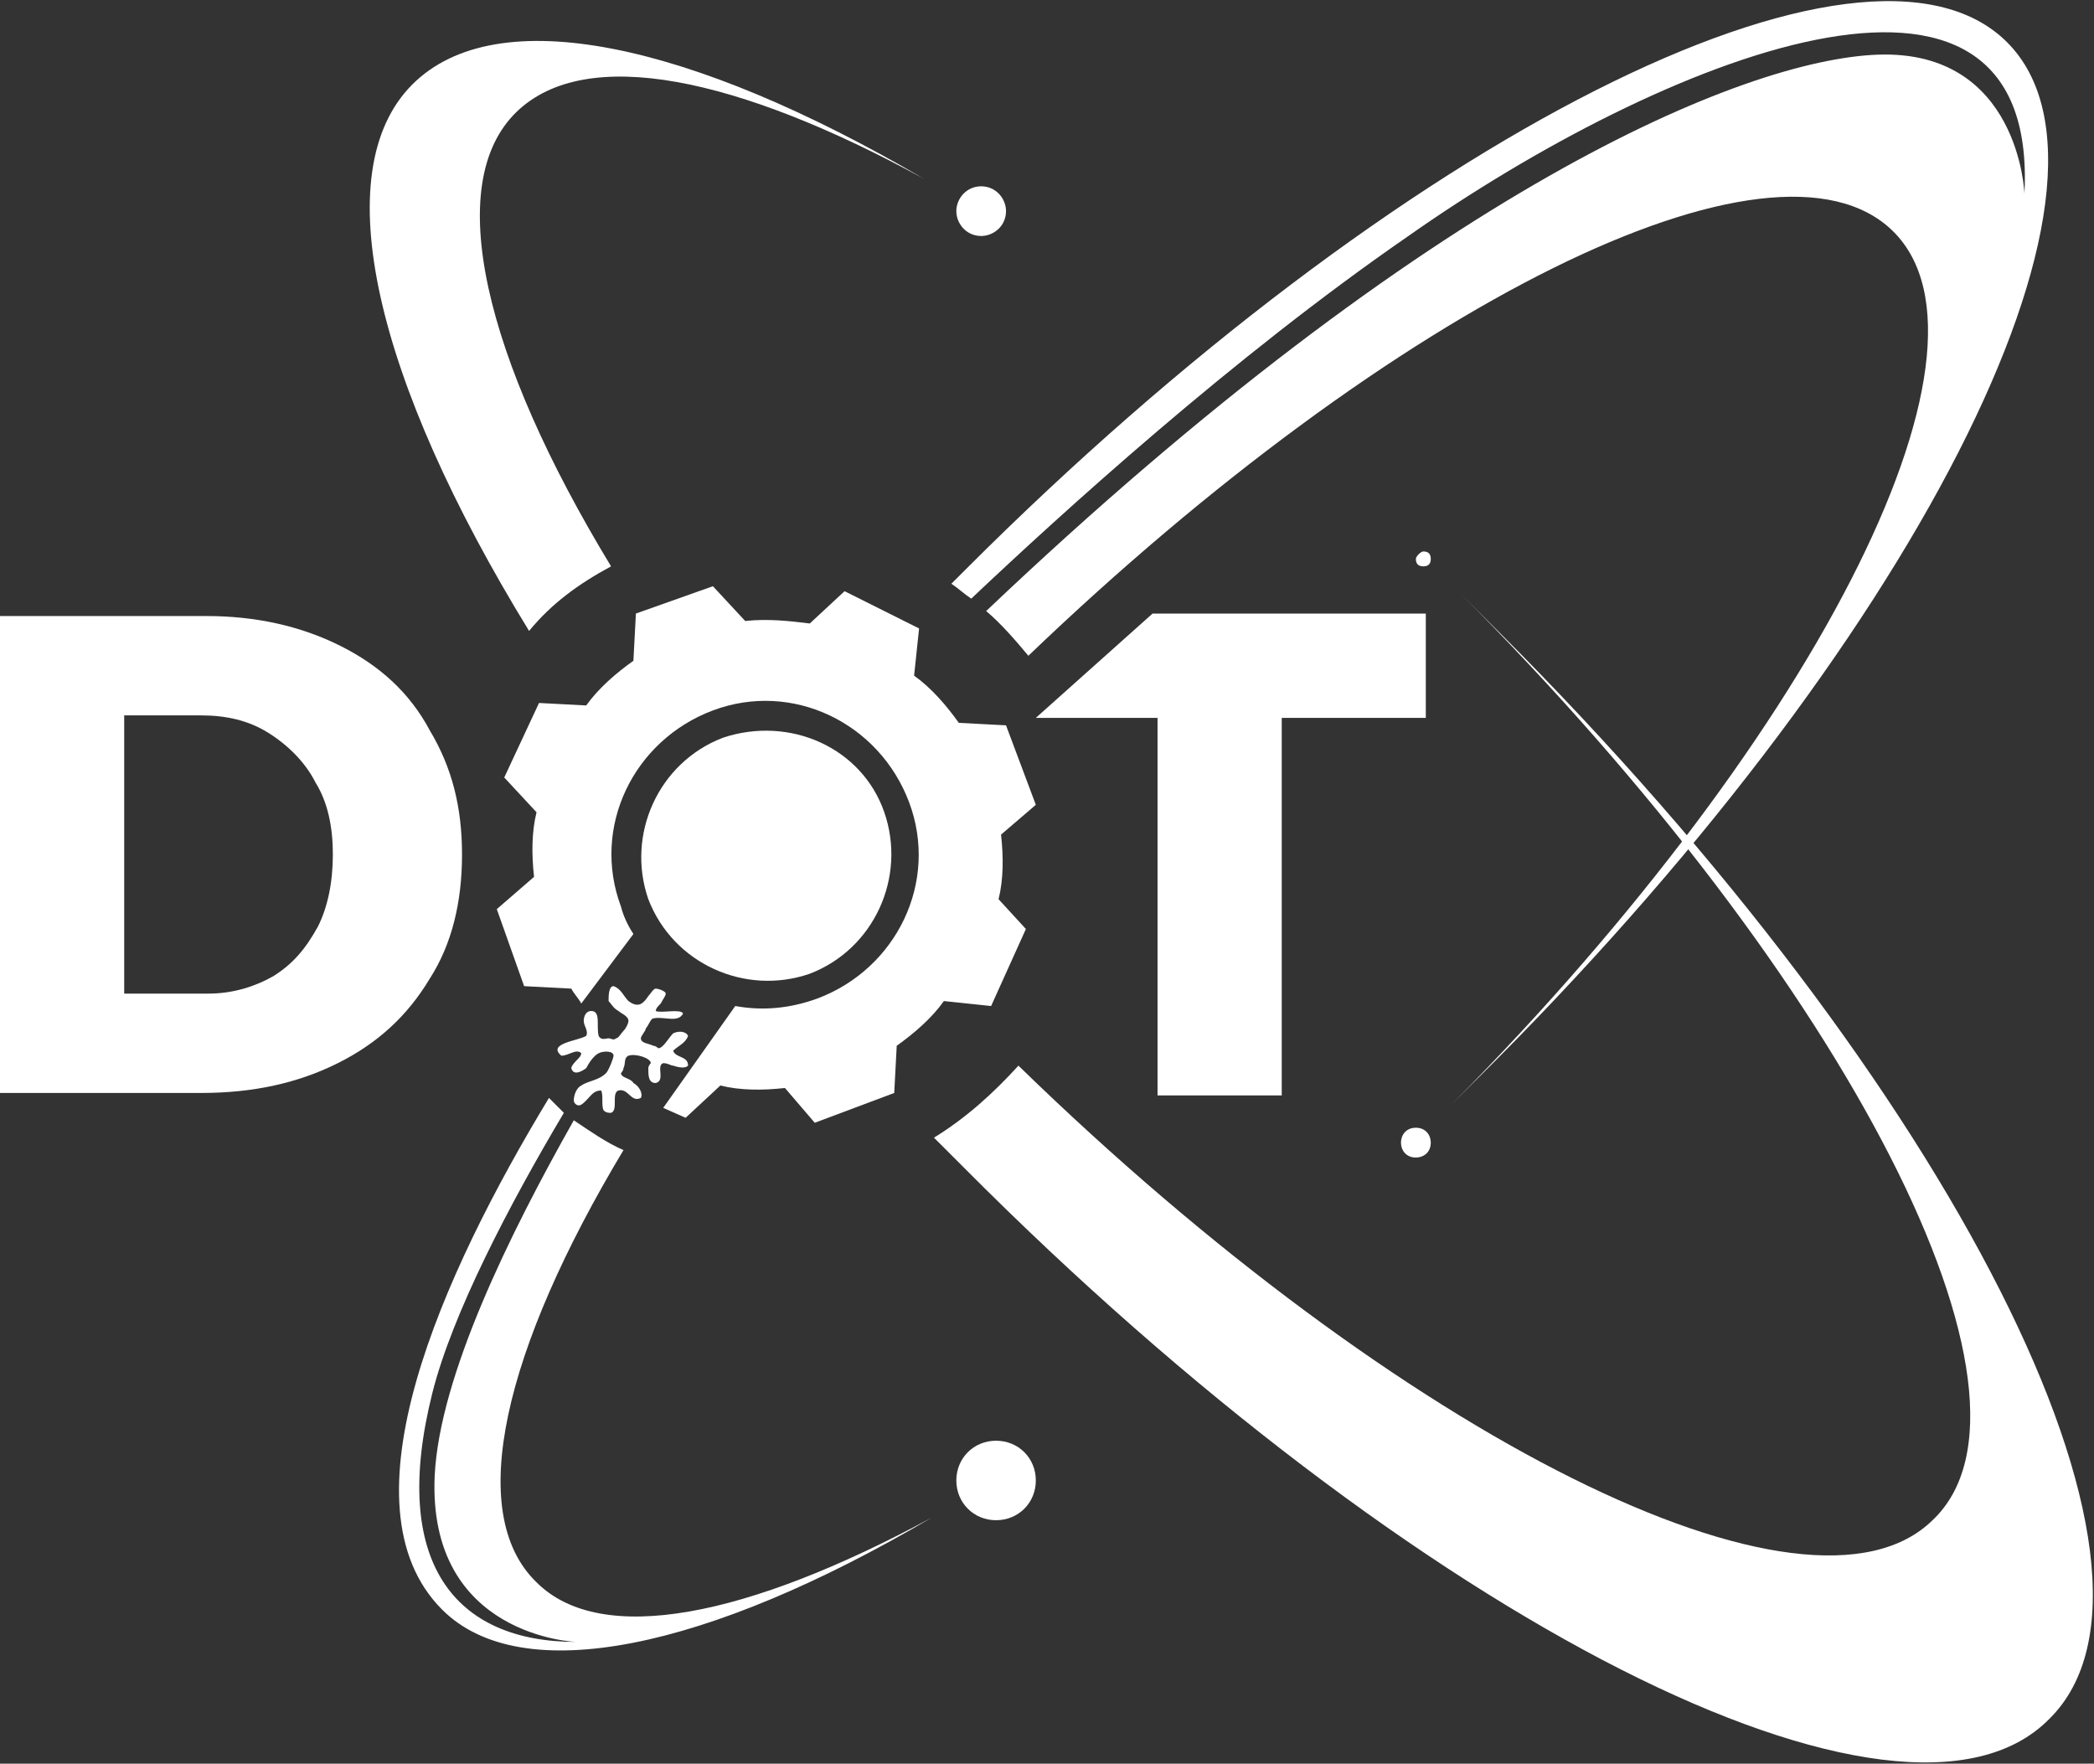 <?xml version="1.0" encoding="utf-8"?>
<!-- Generator: $$$/GeneralStr/196=Adobe Illustrator 27.6.0, SVG Export Plug-In . SVG Version: 6.00 Build 0)  -->
<svg version="1.1" id="Livello_1" xmlns="http://www.w3.org/2000/svg" xmlns:xlink="http://www.w3.org/1999/xlink" x="0px" y="0px"
	 width="84.3px" height="71px" viewBox="0 0 84.3 71" style="enable-background:new 0 0 84.3 71;" xml:space="preserve">
<rect x="0" y="0" width="84.3" height="71" fill="#333333" stroke="none"/>
<style type="text/css">
	.st0{fill-rule:evenodd;clip-rule:evenodd;fill:#FFFFFF;}
	.st1{fill:#FFFFFF;}
</style>
<g>
	<g>
		<path class="st0" d="M39.5,7.5c0.6,0,1,0.5,1,1c0,0.6-0.5,1-1,1c-0.6,0-1-0.5-1-1S38.9,7.5,39.5,7.5"/>
		<path class="st0" d="M40.1,58c0.9,0,1.6,0.7,1.6,1.6c0,0.9-0.7,1.6-1.6,1.6c-0.9,0-1.6-0.7-1.6-1.6S39.2,58,40.1,58"/>
		<path class="st0" d="M57,45.4c0.4,0,0.6,0.3,0.6,0.6c0,0.4-0.3,0.6-0.6,0.6c-0.4,0-0.6-0.3-0.6-0.6S56.6,45.4,57,45.4"/>
		<path class="st0" d="M57.3,22.2c0.2,0,0.3,0.1,0.3,0.3c0,0.2-0.1,0.3-0.3,0.3S57,22.7,57,22.5C57,22.4,57.2,22.2,57.3,22.2"/>
		<g>
			<path class="st1" d="M13.7,26c1.6,0.8,2.8,1.9,3.6,3.4c0.9,1.5,1.3,3.1,1.3,5s-0.4,3.6-1.3,5c-0.9,1.5-2.1,2.6-3.7,3.4
				C12,43.6,10.2,44,8.1,44H0V24.8h8.3C10.3,24.8,12.1,25.2,13.7,26z M11,39.3c0.8-0.5,1.3-1.1,1.8-2c0.4-0.8,0.6-1.8,0.6-2.9
				c0-1.1-0.2-2.1-0.7-2.9c-0.4-0.8-1.1-1.5-1.9-2C10,29,9.1,28.8,8.1,28.8H5V40h3.4C9.4,40,10.3,39.7,11,39.3z"/>
		</g>
		<path class="st1" d="M35.6,32.7c0.9,2.6-0.4,5.5-3,6.5c-2.6,0.9-5.5-0.4-6.5-3c-0.9-2.6,0.4-5.5,3-6.5
			C31.8,28.8,34.7,30.1,35.6,32.7z"/>
		<g>
			<path class="st1" d="M40.2,36.2c0.2-0.8,0.2-1.7,0.1-2.6l0,0l1.4-1.2l-1.2-3.2l-1.9-0.1l0,0c-0.5-0.7-1.1-1.4-1.8-1.9l0,0
				l0.2-1.9l-3-1.5l-1.4,1.3l0,0C31.8,25,30.9,24.9,30,25l0,0l-1.3-1.4l-3.1,1.1l-0.1,1.9l0,0c-0.7,0.5-1.4,1.1-1.9,1.8l0,0
				l-1.9-0.1l-1.4,3l1.3,1.4l0,0c-0.2,0.8-0.2,1.7-0.1,2.6l0,0L20,36.6l1.1,3.1l1.9,0.1l0,0c0.1,0.2,0.3,0.4,0.4,0.6l2.1-2.8
				c-0.2-0.3-0.4-0.7-0.5-1.1c-1.2-3.2,0.5-6.7,3.7-7.9c3.2-1.2,6.7,0.5,7.9,3.7s-0.5,6.7-3.7,7.9c-1.1,0.4-2.2,0.5-3.3,0.3
				l-2.9,4.1l0.9,0.4l1.4-1.3l0,0c0.8,0.2,1.7,0.2,2.6,0.1l0,0l1.2,1.4L36,44l0.1-1.9l0,0c0.7-0.5,1.4-1.1,1.9-1.8l0,0l1.9,0.2
				l1.4-3.1L40.2,36.2L40.2,36.2z"/>
		</g>
		<polygon class="st1" points="46.4,24.7 41.7,28.9 46.6,28.9 46.6,44.1 51.6,44.1 51.6,28.9 57.4,28.9 57.4,24.7 		"/>
		<path class="st1" d="M21.6,63.7c-2.9-2.8-1.3-9.4,3.5-17.4c-0.7-0.3-1.4-0.8-2-1.2c-2.6,4.6-5.4,10.3-5.6,14.3
			c-0.3,6.5,5.7,6.7,5.7,6.7c-4.9,0-7.5-3.2-5.8-10c0.8-3.2,3.1-7.6,5.3-11.3c-0.2-0.2-0.4-0.4-0.6-0.6c-4.3,7.1-8.5,16.4-4.3,20.6
			c3.2,3.2,10.7,1.6,19.7-3.7C30.1,65.1,24.2,66.3,21.6,63.7z"/>
		<path class="st1" d="M80.8,1.7C75.1-4,56.3,5.5,38.9,22.9c-0.2,0.2-0.4,0.4-0.6,0.6c0.3,0.2,0.5,0.4,0.8,0.6
			c3.6-3.4,10.5-9.7,17.6-14.6C66.8,2.4,82.1-3.9,81.5,7.8c0,0-0.2-5.8-5.9-5.6c-5.4,0.2-18,5.4-35.9,22.4c0.6,0.5,1.2,1.2,1.7,1.8
			c14.7-14.1,30-21.8,34.8-17.1c4.9,4.8-3.3,20.8-18.4,35.8c0.5-0.5,1.1-1.1,1.6-1.6C77,26.1,86.5,7.4,80.8,1.7z"/>
		<path class="st1" d="M24.6,22.8c-5.1-8.4-6.8-15.4-3.8-18.3c2.8-2.7,8.9-1.4,16.4,2.7C27.8,1.7,20,0,16.6,3.4
			c-3.5,3.5-1.5,11.9,4.7,22C22.2,24.3,23.3,23.5,24.6,22.8z"/>
		<path class="st1" d="M60.4,25.5c-0.6-0.6-1.1-1.1-1.7-1.7C74.4,39.5,83,56.3,77.8,61.2c-5,4.9-21.4-3.3-36.8-18.3
			c-1,1.1-2.1,2.1-3.4,2.9c0.4,0.4,0.8,0.8,1.2,1.2C57,65.3,76.6,75.2,82.5,69.2C88.5,63.3,78.6,43.7,60.4,25.5z"/>
		<path class="st0" d="M27.5,40.8c-0.2,0.4-0.8,0.1-1.2,0.2c-0.1,0-0.2,0.3-0.3,0.4c0,0.1-0.2,0.3-0.2,0.4c0,0.2,0.3,0.2,0.5,0.3
			c0.1,0,0.2,0.1,0.2,0.1c0.2,0,0.4-0.4,0.6-0.6c0.2-0.1,0.5-0.1,0.6,0.1c-0.1,0.3-0.4,0.4-0.6,0.6c0.1,0.3,0.6,0.2,0.6,0.6
			c-0.1,0.1-0.3,0.1-0.6,0c-0.1,0-0.2-0.1-0.4-0.1c-0.3,0.1,0.1,0.7-0.3,0.8c-0.3,0-0.3-0.3-0.3-0.6c0-0.1,0.1-0.2,0.1-0.2
			c0-0.2-0.6-0.4-0.9-0.3c-0.2,0.1-0.1,0.3-0.2,0.5c0,0.1-0.1,0.2-0.1,0.2c0,0.2,0.4,0.2,0.5,0.4c0.2,0.1,0.4,0.4,0.3,0.6
			c-0.4,0.2-0.5-0.4-0.9-0.3c-0.3,0.1,0,0.8-0.3,0.9c-0.1,0-0.2,0-0.3-0.1c-0.1-0.2,0-0.6-0.1-0.8c-0.3,0-0.4,0.2-0.6,0.4
			c-0.1,0.1-0.2,0.2-0.3,0.2c-0.1,0-0.2-0.1-0.2-0.2c0-0.2,0.1-0.5,0.3-0.6c0.3-0.2,0.7-0.2,1-0.5c0.1-0.1,0.3-0.6,0.3-0.7
			c0-0.2-0.4-0.2-0.6-0.1c-0.2,0.1-0.4,0.4-0.5,0.6c0,0-0.5,0.4-0.6,0c0-0.1,0.2-0.3,0.2-0.3c0.1-0.1,0.2-0.2,0.2-0.3
			c-0.2-0.2-0.5,0.1-0.8,0.1c-0.6-0.5,0.7-0.6,1-0.8c0.1-0.2-0.1-0.4-0.1-0.6c0-0.2,0.1-0.4,0.3-0.4c0.4,0,0.2,0.6,0.3,1
			c0.1,0.2,0.3,0.1,0.4,0.1s0.2,0.1,0.3,0c0.1,0,0.2-0.2,0.3-0.3c0.1-0.1,0.2-0.3,0.2-0.4c0-0.2-0.3-0.3-0.4-0.4
			c-0.2-0.1-0.3-0.3-0.4-0.4c0-0.2,0-0.6,0.2-0.6c0.3,0.1,0.4,0.4,0.6,0.6c0.4,0.3,0.6,0.1,0.8-0.2c0.1-0.1,0.2-0.3,0.3-0.3
			c0.1,0,0.4,0.1,0.4,0.2c0,0.1-0.1,0.2-0.2,0.4c-0.1,0.1-0.2,0.2-0.2,0.3C26.6,40.8,27.4,40.6,27.5,40.8z"/>
	</g>
</g>
</svg>
